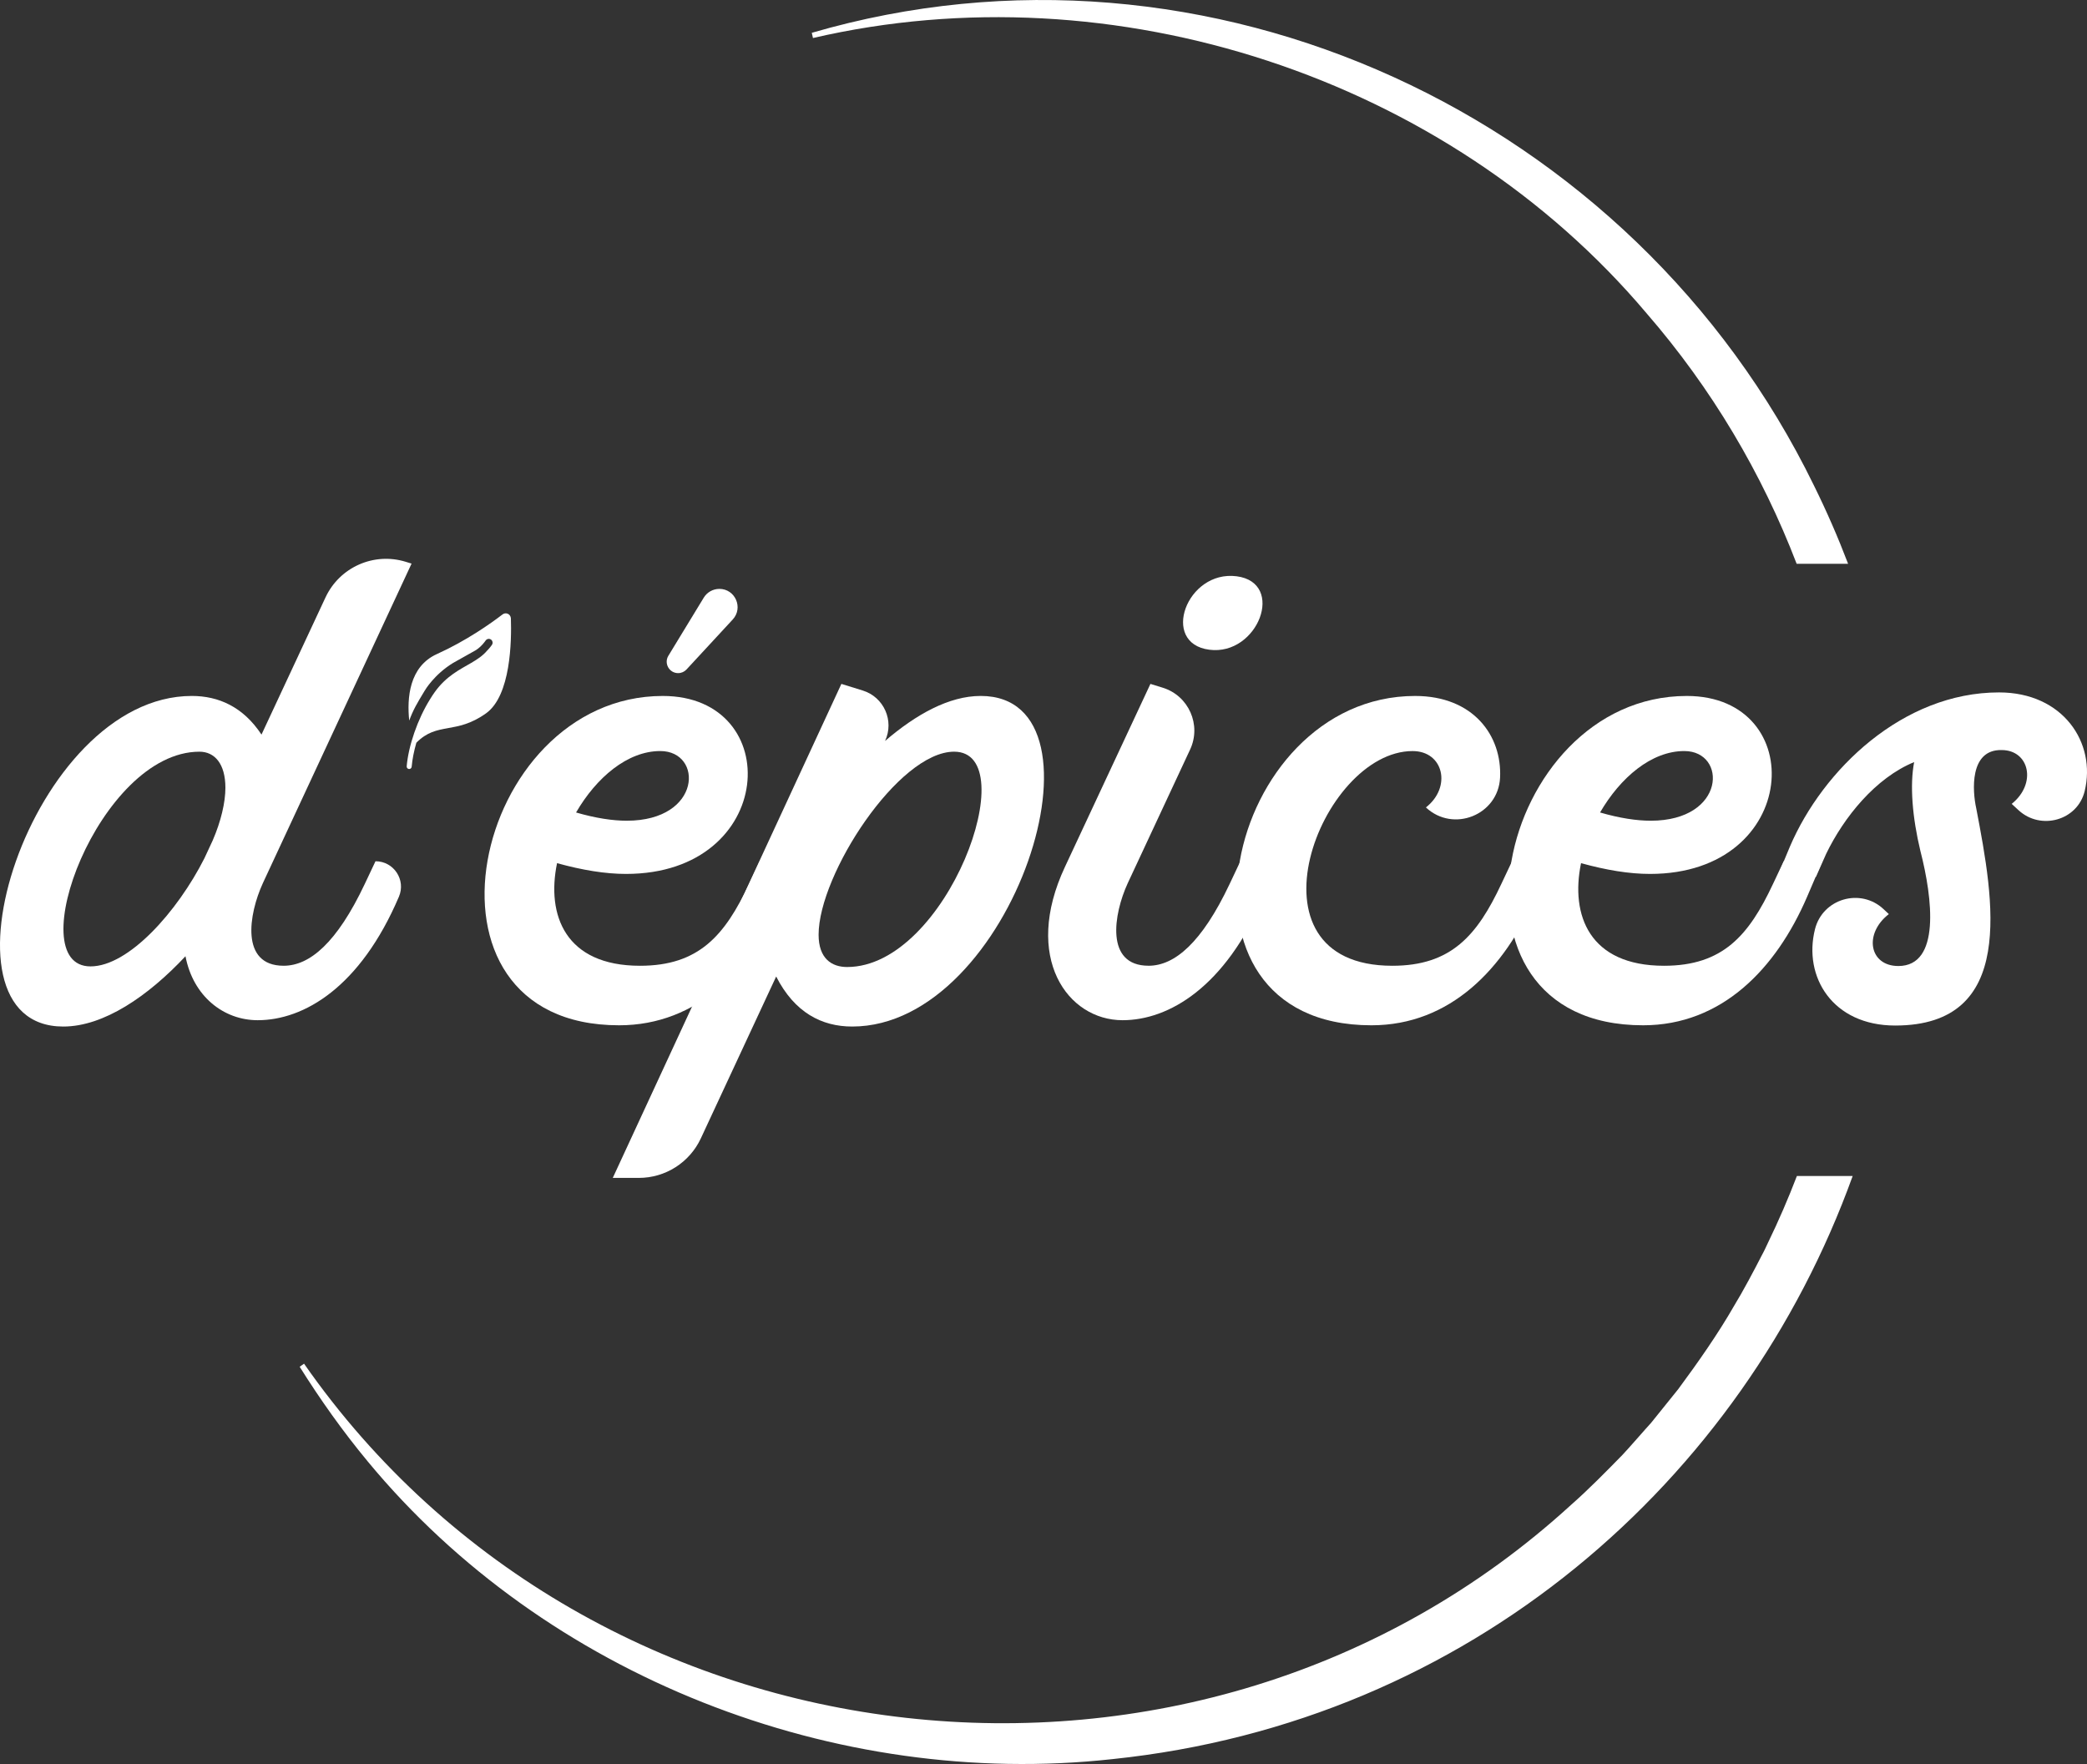 <?xml version="1.0" encoding="UTF-8"?>
<svg xmlns="http://www.w3.org/2000/svg" id="Layer_2" viewBox="0 0 1188.95 1004.9">
  <rect x="0" y="0" width="1188.95" height="1004.9" fill="#333333" stroke="none"/>
  <defs>
    <style>
      .cls-1, .cls-2 {
        fill: #fff;
      }

      .cls-2 {
        fill-rule: evenodd;
      }
    </style>
  </defs>
  <g id="Layer_1-2" data-name="Layer_1">
    <g>
      <g>
        <path class="cls-1" d="M937.95,178.37c37.26,42.94,65.88,91.39,85.59,142.8h29.31c-5.71-15-12.2-29.91-19.5-44.68C930.55,65.74,688.08-47.04,462.47,18.69c0,0,.67,2.97.67,2.97,171.45-39.73,361.12,22.12,474.81,156.71Z"></path>
        <path class="cls-1" d="M1023.68,669.93c-4.9,12.77-10.34,25.39-16.38,37.83-.85,1.87-2.58,5.55-3.61,7.34-4.25,8.34-10.91,20.86-15.74,28.71-9.24,16.15-20.85,32.64-31.9,47.58-3.41,4.34-11.81,14.58-15.41,19.14-3.62,3.92-12.91,14.71-16.38,18.32-8.96,9.18-19.6,19.99-29.36,28.54-212.64,194.33-556.94,155.73-721.69-80.54l-2.49,1.76c11.72,18.69,24.57,36.81,38.78,53.94,101.35,122.58,266.32,186.89,424.23,169.57,203.97-21.21,359.19-158.79,421.73-332.19h-31.79Z"></path>
      </g>
      <path class="cls-1" d="M149.69,503.26c-7.94,17.32-12.99,46.9,11.91,46.9,14.79,0,30.31-12.99,46.18-46.54l6.13-12.99h.03c10.41,0,17.42,10.64,13.32,20.2h0c-22.01,51.59-54.12,70.35-80.46,70.35-19.48,0-36.8-13.71-41.13-36.44-21.29,22.73-46.54,40.05-69.63,40.05-77.93,0-18.4-188.33,73.24-188.33,15.15,0,29.22,6.13,39.69,22.01l36.47-78.15c8.05-17.24,27.58-25.9,45.75-20.27l3.28,1.01-84.79,182.2ZM116.5,488.83l4.69-10.1c4.69-10.82,7.22-21.65,7.22-29.94,0-13.71-6.13-20.57-14.79-20.57-57.01,0-102.46,122.31-62.06,122.31,21.65,0,49.43-31.03,64.94-61.69Z"></path>
      <path class="cls-1" d="M356.68,497.85c-11.91,0-24.9-2.16-39.33-6.13-6.13,29.58,4.69,58.45,47.26,58.45,33.55,0,48.35-17.32,62.06-46.54l6.13-12.99h22.01l-8.66,20.2c-17.68,41.13-48.71,73.24-93.44,73.24-124.47,0-83.7-187.61,24.89-187.61,69.99,0,64.94,101.38-20.92,101.38ZM357.04,467.54c42.93,0,43.65-39.69,19.12-39.69-18.76,0-36.44,15.15-47.98,35,11.18,3.25,20.92,4.69,28.86,4.69Z"></path>
      <path class="cls-1" d="M504.23,422.08h0c17.68-15.15,36.44-25.62,54.48-25.62,77.93,0,18.4,188.33-73.24,188.33-17.32,0-32.83-7.94-43.29-28.5l-42.91,92.2c-6.4,13.74-20.18,22.53-35.34,22.53h-14.84l130.24-281.42,12.17,3.77c12.07,3.73,18.06,17.26,12.72,28.71ZM466.35,532.48c0,13.71,7.58,18.4,16.24,18.4,57,0,101.38-122.67,60.97-122.67-31.75,0-77.21,69.99-77.21,104.27Z"></path>
      <path class="cls-1" d="M654.31,550.16c14.79,0,30.31-12.99,46.18-46.54l6.13-12.99h22.01l-8.66,20.2c-22.01,51.59-54.12,70.35-80.46,70.35-31.39,0-57-35.72-32.83-87.31l48.71-104.27,7,2.16c14.81,4.58,22.16,21.18,15.61,35.22l-35.59,76.27c-7.94,17.32-12.99,46.9,11.91,46.9ZM704.46,328.28c28.14,3.61,12.27,45.46-15.51,41.85-28.14-3.61-12.99-45.46,15.51-41.85Z"></path>
      <path class="cls-1" d="M806.19,396.47c33.22,0,49.56,22.69,48.39,46.55-1.05,21.29-26.69,31.52-42.25,16.95h0c14.79-11.55,10.1-32.11-7.58-32.11-52.68,0-99.22,122.31-11.55,122.31,33.55,0,48.35-17.32,62.06-46.54l6.13-12.99h22.01l-8.66,20.2c-17.68,41.13-48.71,73.24-93.44,73.24-124.47,0-83.7-187.61,24.89-187.61Z"></path>
      <path class="cls-1" d="M940.04,497.85c-11.91,0-24.9-2.16-39.33-6.13-6.13,29.58,4.69,58.45,47.26,58.45,33.55,0,48.35-17.32,62.06-46.54l6.13-12.99h22.01l-8.66,20.2c-17.68,41.13-48.71,73.24-93.44,73.24-124.47,0-83.7-187.61,24.89-187.61,69.99,0,64.94,101.38-20.92,101.38ZM940.4,467.54c42.93,0,43.65-39.69,19.12-39.69-18.76,0-36.44,15.15-47.98,35,11.18,3.25,20.92,4.69,28.86,4.69Z"></path>
      <path class="cls-1" d="M1094.09,485.01c-4.69-19.48-6.13-37.88-3.61-50.87-22.01,9.02-40.05,31.39-50.15,52.31l-5.77,12.99h-22.01l7.22-17.32c18.76-43.66,64.22-87.67,119.06-87.67,36.57,0,55.49,28.77,48.79,56.25-4.08,16.71-25.01,22.52-37.66,10.86l-3.91-3.61c14.43-11.55,10.1-30.67-5.77-30.67-18.4-.36-16.6,23.45-14.43,33.19,10.1,52.67,23.09,123.75-46.18,123.75-35.71,0-52.49-27.84-45.68-54.9,4.39-17.43,25.95-23.69,39.07-11.4l3,2.81c-14.43,11.18-11.18,29.58,5.41,29.58,24.17,0,19.48-38.6,12.63-65.3Z"></path>
      <path class="cls-1" d="M409.81,335.47h0c9.06,0,13.77,10.79,7.62,17.44l-26.32,28.46c-1.23,1.33-2.96,2.09-4.78,2.09h0c-5.08,0-8.2-5.56-5.56-9.89l20.16-33.11c1.88-3.09,5.25-4.98,8.87-4.98Z"></path>
      <path class="cls-2" d="M291.03,352.21c-.05-1.1-.71-2.09-1.71-2.55-1.01-.46-2.18-.31-3.05.38-6.75,5.17-20.59,14.98-37.35,22.55-15.83,7.14-17.14,25.1-15.79,37.9,2.35-6.3,4.32-9.58,8.71-16.85l.13-.21c.18-.31,5.35-9.16,16.16-15.78l12.8-7.18c1.72-1.03,3.74-2.89,5.1-4.72l.69-.93c.72-.96,2.08-1.16,3.04-.45h0c.96.72,1.16,2.08.45,3.04l-.69.93c-.6.81-1.31,1.59-2.06,2.35-2.36,2.81-5.46,4.88-8.95,6.92-6.43,3.76-14.27,7.48-20.81,16.62-.91,1.27-1.8,2.61-2.65,4.01-7.16,11.45-12.38,26.68-13.36,38.31-.07.78.52,1.47,1.3,1.54.78.07,1.47-.52,1.54-1.3.36-4.2,1.28-8.88,2.67-13.68,11.93-12.1,22.43-4.39,39.73-16.77,14.07-10.07,14.56-41.19,14.12-54.13Z"></path>
    </g>
  </g>
</svg>
